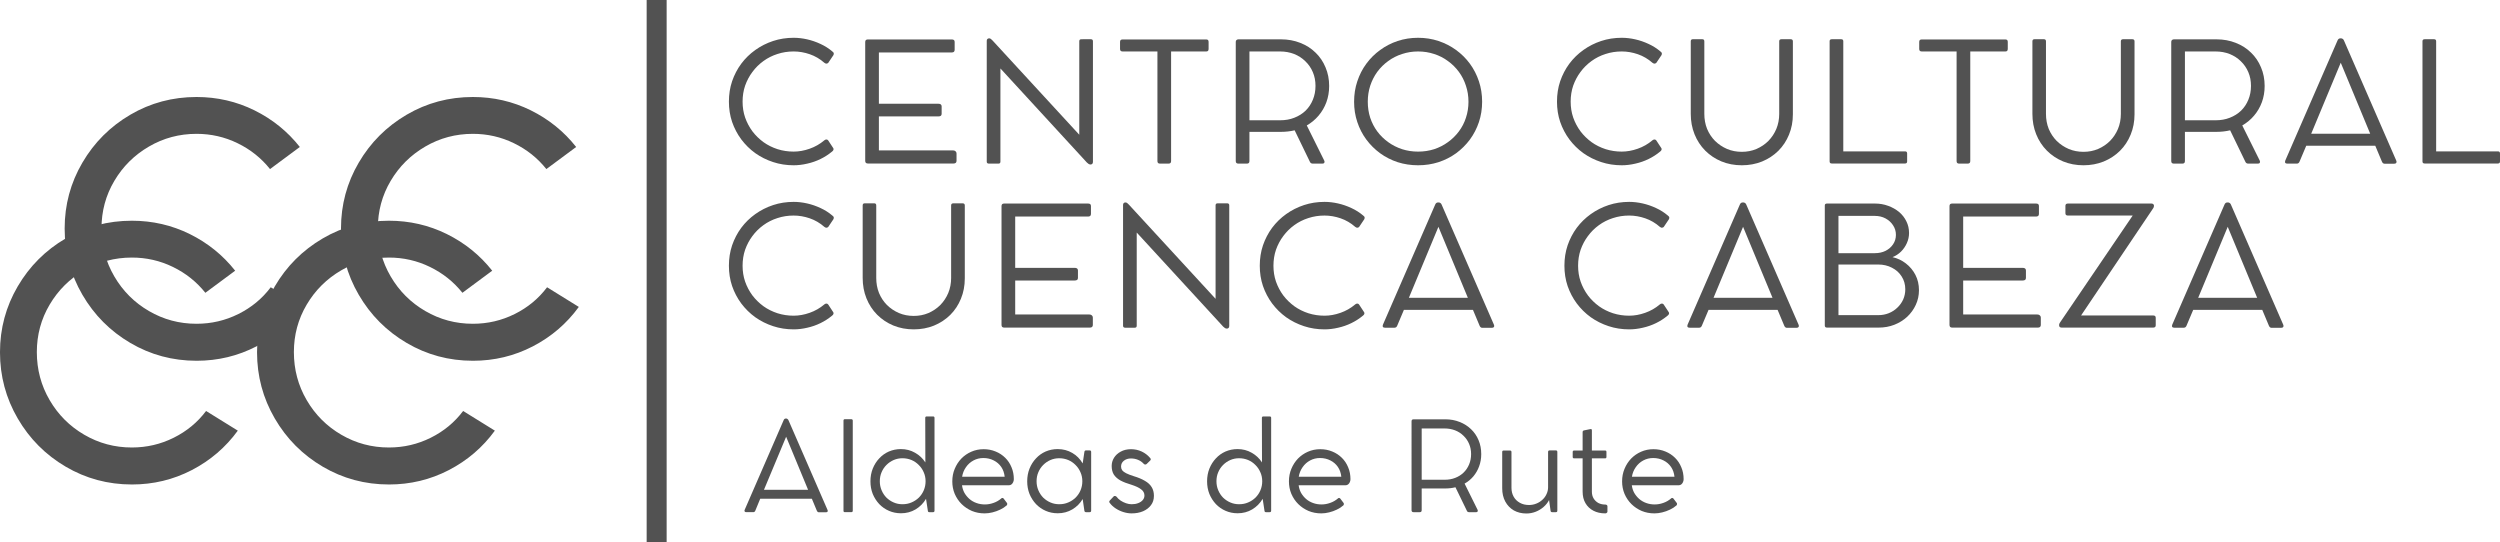 <?xml version="1.0" encoding="UTF-8" standalone="no"?>
<svg
   width="472.293"
   zoomAndPan="magnify"
   viewBox="0 0 354.219 76.847"
   height="102.463"
   preserveAspectRatio="xMidYMid"
   version="1.0"
   id="svg142"
   sodipodi:docname="Logo-CCCC-simple-con-texto.svg"
   inkscape:export-filename="Logo-CCCC-simple-con-texto.svg"
   inkscape:export-xdpi="96"
   inkscape:export-ydpi="96"
   inkscape:version="1.3.2 (091e20e, 2023-11-25, custom)"
   xmlns:inkscape="http://www.inkscape.org/namespaces/inkscape"
   xmlns:sodipodi="http://sodipodi.sourceforge.net/DTD/sodipodi-0.dtd"
   xmlns="http://www.w3.org/2000/svg"
   xmlns:svg="http://www.w3.org/2000/svg">
  <sodipodi:namedview
     id="namedview142"
     pagecolor="#ffffff"
     bordercolor="#000000"
     borderopacity="0.25"
     inkscape:showpageshadow="2"
     inkscape:pageopacity="0.0"
     inkscape:pagecheckerboard="0"
     inkscape:deskcolor="#d1d1d1"
     inkscape:zoom="1.6663399"
     inkscape:cx="239.14689"
     inkscape:cy="51.010002"
     inkscape:window-width="1560"
     inkscape:window-height="952"
     inkscape:window-x="-8"
     inkscape:window-y="-8"
     inkscape:window-maximized="1"
     inkscape:current-layer="svg142" />
  <defs
     id="defs1" />
  <rect
     x="-43.684"
     width="450"
     fill="#ffffff"
     y="-187.325"
     height="450"
     fill-opacity="1"
     id="rect1"
     style="fill:none" />
  <rect
     x="-2.192"
     width="98.634"
     fill="#ffffff"
     y="-7.703"
     height="90.756"
     fill-opacity="1"
     id="rect2"
     style="fill:none;stroke-width:0.21" />
  <g
     fill="#545454"
     fill-opacity="1"
     id="g4"
     transform="translate(-6.184,-149.825)"
     style="fill:#525252;fill-opacity:1">
    <g
       transform="translate(12.912,200.342)"
       id="g3"
       style="fill:#525252;fill-opacity:1">
      <g
         id="g2"
         style="fill:#525252;fill-opacity:1">
        <path
           d="m 21.121,0.598 c -3.398,0 -6.523,-0.844 -9.379,-2.523 -2.859,-1.68 -5.125,-3.957 -6.797,-6.832 -1.672,-2.875 -2.512,-6 -2.512,-9.383 0,-3.359 0.84,-6.473 2.512,-9.328 1.672,-2.859 3.938,-5.121 6.797,-6.797 2.855,-1.672 5.98,-2.508 9.379,-2.508 2.914,0 5.648,0.629 8.199,1.887 2.551,1.262 4.695,2.992 6.434,5.195 L 31.531,-26.562 c -1.242,-1.555 -2.773,-2.777 -4.598,-3.664 -1.82,-0.887 -3.758,-1.328 -5.812,-1.328 -2.438,0 -4.684,0.598 -6.746,1.801 -2.062,1.199 -3.699,2.824 -4.906,4.867 -1.211,2.047 -1.816,4.289 -1.816,6.723 0,2.469 0.605,4.738 1.816,6.809 1.207,2.07 2.844,3.707 4.906,4.906 2.062,1.203 4.309,1.805 6.746,1.805 2.102,0 4.078,-0.461 5.926,-1.383 1.848,-0.918 3.375,-2.18 4.586,-3.789 l 4.496,2.785 c -1.723,2.367 -3.898,4.23 -6.523,5.59 -2.625,1.359 -5.453,2.039 -8.484,2.039 z m 0,0"
           id="path2"
           style="fill:#525252;fill-opacity:1" />
      </g>
    </g>
  </g>
  <g
     fill="#545454"
     fill-opacity="1"
     id="g7"
     transform="translate(-6.184,-149.825)"
     style="fill:#525252;fill-opacity:1">
    <g
       transform="translate(52.066,200.342)"
       id="g6"
       style="fill:#525252;fill-opacity:1">
      <g
         id="g5"
         style="fill:#525252;fill-opacity:1">
        <path
           d="m 21.121,0.598 c -3.398,0 -6.523,-0.844 -9.379,-2.523 -2.859,-1.68 -5.125,-3.957 -6.797,-6.832 -1.672,-2.875 -2.512,-6 -2.512,-9.383 0,-3.359 0.84,-6.473 2.512,-9.328 1.672,-2.859 3.938,-5.121 6.797,-6.797 2.855,-1.672 5.98,-2.508 9.379,-2.508 2.914,0 5.648,0.629 8.199,1.887 2.551,1.262 4.695,2.992 6.434,5.195 L 31.531,-26.562 c -1.242,-1.555 -2.773,-2.777 -4.598,-3.664 -1.82,-0.887 -3.758,-1.328 -5.812,-1.328 -2.438,0 -4.684,0.598 -6.746,1.801 -2.062,1.199 -3.699,2.824 -4.906,4.867 -1.211,2.047 -1.816,4.289 -1.816,6.723 0,2.469 0.605,4.738 1.816,6.809 1.207,2.07 2.844,3.707 4.906,4.906 2.062,1.203 4.309,1.805 6.746,1.805 2.102,0 4.078,-0.461 5.926,-1.383 1.848,-0.918 3.375,-2.18 4.586,-3.789 l 4.496,2.785 c -1.723,2.367 -3.898,4.23 -6.523,5.59 -2.625,1.359 -5.453,2.039 -8.484,2.039 z m 0,0"
           id="path4"
           style="fill:#525252;fill-opacity:1" />
      </g>
    </g>
  </g>
  <g
     fill="#545454"
     fill-opacity="1"
     id="g10"
     transform="translate(-6.184,-149.825)"
     style="fill:#525252;fill-opacity:1">
    <g
       transform="translate(3.75,217.872)"
       id="g9"
       style="fill:#525252;fill-opacity:1">
      <g
         id="g8"
         style="fill:#525252;fill-opacity:1">
        <path
           d="m 21.121,0.598 c -3.398,0 -6.523,-0.844 -9.379,-2.523 -2.859,-1.68 -5.125,-3.957 -6.797,-6.832 -1.672,-2.875 -2.512,-6 -2.512,-9.383 0,-3.359 0.84,-6.473 2.512,-9.328 1.672,-2.859 3.938,-5.121 6.797,-6.797 2.855,-1.672 5.98,-2.508 9.379,-2.508 2.914,0 5.648,0.629 8.199,1.887 2.551,1.262 4.695,2.992 6.434,5.195 L 31.531,-26.562 c -1.242,-1.555 -2.773,-2.777 -4.598,-3.664 -1.82,-0.887 -3.758,-1.328 -5.812,-1.328 -2.438,0 -4.684,0.598 -6.746,1.801 -2.062,1.199 -3.699,2.824 -4.906,4.867 -1.211,2.047 -1.816,4.289 -1.816,6.723 0,2.469 0.605,4.738 1.816,6.809 1.207,2.07 2.844,3.707 4.906,4.906 2.062,1.203 4.309,1.805 6.746,1.805 2.102,0 4.078,-0.461 5.926,-1.383 1.848,-0.918 3.375,-2.18 4.586,-3.789 l 4.496,2.785 c -1.723,2.367 -3.898,4.23 -6.523,5.59 -2.625,1.359 -5.453,2.039 -8.484,2.039 z m 0,0"
           id="path7"
           style="fill:#525252;fill-opacity:1" />
      </g>
    </g>
  </g>
  <g
     fill="#545454"
     fill-opacity="1"
     id="g13"
     transform="translate(-6.184,-149.825)"
     style="fill:#525252;fill-opacity:1">
    <g
       transform="translate(40.171,217.872)"
       id="g12"
       style="fill:#525252;fill-opacity:1">
      <g
         id="g11"
         style="fill:#525252;fill-opacity:1">
        <path
           d="m 21.121,0.598 c -3.398,0 -6.523,-0.844 -9.379,-2.523 -2.859,-1.68 -5.125,-3.957 -6.797,-6.832 -1.672,-2.875 -2.512,-6 -2.512,-9.383 0,-3.359 0.84,-6.473 2.512,-9.328 1.672,-2.859 3.938,-5.121 6.797,-6.797 2.855,-1.672 5.98,-2.508 9.379,-2.508 2.914,0 5.648,0.629 8.199,1.887 2.551,1.262 4.695,2.992 6.434,5.195 L 31.531,-26.562 c -1.242,-1.555 -2.773,-2.777 -4.598,-3.664 -1.82,-0.887 -3.758,-1.328 -5.812,-1.328 -2.438,0 -4.684,0.598 -6.746,1.801 -2.062,1.199 -3.699,2.824 -4.906,4.867 -1.211,2.047 -1.816,4.289 -1.816,6.723 0,2.469 0.605,4.738 1.816,6.809 1.207,2.07 2.844,3.707 4.906,4.906 2.062,1.203 4.309,1.805 6.746,1.805 2.102,0 4.078,-0.461 5.926,-1.383 1.848,-0.918 3.375,-2.18 4.586,-3.789 l 4.496,2.785 c -1.723,2.367 -3.898,4.23 -6.523,5.59 -2.625,1.359 -5.453,2.039 -8.484,2.039 z m 0,0"
           id="path10"
           style="fill:#525252;fill-opacity:1" />
      </g>
    </g>
  </g>
  <g
     fill="#545454"
     fill-opacity="1"
     id="g16"
     transform="translate(-6.184,-149.825)"
     style="fill:#525252;fill-opacity:1">
    <g
       transform="translate(108.226,172.992)"
       id="g15"
       style="fill:#525252;fill-opacity:1">
      <g
         id="g14"
         style="fill:#525252;fill-opacity:1">
        <path
           d="m 14.75,-3.281 c 0.094,-0.082 0.191,-0.125 0.297,-0.125 0.102,0 0.188,0.043 0.25,0.125 l 0.719,1.094 c 0.051,0.062 0.062,0.148 0.031,0.25 -0.031,0.094 -0.102,0.18 -0.203,0.25 -0.492,0.406 -1.031,0.758 -1.625,1.047 C 13.625,-0.348 13,-0.129 12.344,0.016 11.688,0.172 11.039,0.25 10.406,0.25 9.383,0.25 8.414,0.098 7.5,-0.203 6.582,-0.504 5.738,-0.926 4.969,-1.469 4.207,-2.02 3.547,-2.672 2.984,-3.422 2.43,-4.172 2,-4.992 1.688,-5.891 c -0.305,-0.906 -0.453,-1.863 -0.453,-2.875 0,-1.02 0.148,-1.984 0.453,-2.891 0.312,-0.906 0.742,-1.734 1.297,-2.484 0.562,-0.75 1.223,-1.395 1.984,-1.938 0.77,-0.551 1.613,-0.977 2.531,-1.281 0.914,-0.301 1.883,-0.453 2.906,-0.453 0.625,0 1.258,0.074 1.906,0.219 0.656,0.148 1.289,0.367 1.906,0.656 0.613,0.281 1.172,0.637 1.672,1.062 0.133,0.094 0.203,0.188 0.203,0.281 0,0.094 -0.016,0.172 -0.047,0.234 l -0.734,1.094 c -0.043,0.055 -0.117,0.09 -0.219,0.109 -0.094,0.023 -0.203,-0.016 -0.328,-0.109 -0.625,-0.551 -1.32,-0.957 -2.078,-1.219 -0.75,-0.258 -1.512,-0.391 -2.281,-0.391 -0.805,0 -1.57,0.121 -2.297,0.359 -0.719,0.23 -1.383,0.562 -1.984,1 -0.605,0.438 -1.125,0.953 -1.562,1.547 -0.438,0.586 -0.781,1.23 -1.031,1.938 -0.242,0.711 -0.359,1.465 -0.359,2.266 0,0.793 0.117,1.543 0.359,2.25 0.25,0.711 0.594,1.359 1.031,1.953 0.445,0.586 0.969,1.094 1.562,1.531 0.602,0.43 1.27,0.762 2,1 0.727,0.23 1.488,0.344 2.281,0.344 0.738,0 1.492,-0.133 2.266,-0.406 0.77,-0.27 1.461,-0.664 2.078,-1.188 z m 0,0"
           id="path13"
           style="fill:#525252;fill-opacity:1" />
      </g>
    </g>
  </g>
  <g
     fill="#545454"
     fill-opacity="1"
     id="g19"
     transform="translate(-6.184,-149.825)"
     style="fill:#525252;fill-opacity:1">
    <g
       transform="translate(126.29,172.992)"
       id="g18"
       style="fill:#525252;fill-opacity:1">
      <g
         id="g17"
         style="fill:#525252;fill-opacity:1">
        <path
           d="m 14.922,-1.859 c 0.156,0 0.273,0.043 0.359,0.125 0.094,0.074 0.141,0.18 0.141,0.312 v 1.062 c 0,0.105 -0.039,0.195 -0.109,0.266 C 15.238,-0.031 15.141,0 15.016,0 H 2.859 c -0.25,0 -0.375,-0.125 -0.375,-0.375 v -16.844 c 0,-0.238 0.125,-0.359 0.375,-0.359 H 14.75 c 0.27,0 0.406,0.117 0.406,0.344 v 1.125 c 0,0.25 -0.137,0.375 -0.406,0.375 H 4.422 v 7.266 h 8.422 c 0.312,0 0.469,0.125 0.469,0.375 v 1.062 c 0,0.242 -0.156,0.359 -0.469,0.359 H 4.422 v 4.812 z m 0,0"
           id="path16"
           style="fill:#525252;fill-opacity:1" />
      </g>
    </g>
  </g>
  <g
     fill="#545454"
     fill-opacity="1"
     id="g22"
     transform="translate(-6.184,-149.825)"
     style="fill:#525252;fill-opacity:1">
    <g
       transform="translate(143.509,172.992)"
       id="g21"
       style="fill:#525252;fill-opacity:1">
      <g
         id="g20"
         style="fill:#525252;fill-opacity:1">
        <path
           d="m 17.234,-17.609 c 0.195,0 0.297,0.094 0.297,0.281 v 17.094 c 0,0.125 -0.031,0.219 -0.094,0.281 -0.062,0.062 -0.141,0.094 -0.234,0.094 H 17.188 c -0.094,0 -0.184,-0.027 -0.266,-0.078 -0.074,-0.055 -0.156,-0.117 -0.25,-0.203 l -12.25,-13.328 v 13.203 c 0,0.188 -0.094,0.281 -0.281,0.281 h -1.344 c -0.211,0 -0.312,-0.094 -0.312,-0.281 V -17.375 c 0,-0.102 0.023,-0.188 0.078,-0.25 0.062,-0.07 0.145,-0.109 0.25,-0.109 h 0.016 c 0.094,0 0.176,0.031 0.25,0.094 0.07,0.055 0.148,0.125 0.234,0.219 l 12.281,13.344 v -13.25 c 0,-0.188 0.098,-0.281 0.297,-0.281 z m 0,0"
           id="path19"
           style="fill:#525252;fill-opacity:1" />
      </g>
    </g>
  </g>
  <g
     fill="#545454"
     fill-opacity="1"
     id="g25"
     transform="translate(-6.184,-149.825)"
     style="fill:#525252;fill-opacity:1">
    <g
       transform="translate(164.13,172.992)"
       id="g24"
       style="fill:#525252;fill-opacity:1">
      <g
         id="g23"
         style="fill:#525252;fill-opacity:1">
        <path
           d="m 0.75,-16.234 v -1 c 0,-0.227 0.117,-0.344 0.359,-0.344 H 12.969 c 0.219,0 0.328,0.117 0.328,0.344 v 1 c 0,0.242 -0.109,0.359 -0.328,0.359 H 7.984 v 15.531 c 0,0.242 -0.121,0.359 -0.359,0.359 H 6.406 c -0.242,0 -0.359,-0.117 -0.359,-0.359 V -15.875 h -4.938 C 0.867,-15.875 0.75,-15.992 0.75,-16.234 Z m 0,0"
           id="path22"
           style="fill:#525252;fill-opacity:1" />
      </g>
    </g>
  </g>
  <g
     fill="#545454"
     fill-opacity="1"
     id="g28"
     transform="translate(-6.184,-149.825)"
     style="fill:#525252;fill-opacity:1">
    <g
       transform="translate(178.792,172.992)"
       id="g27"
       style="fill:#525252;fill-opacity:1">
      <g
         id="g26"
         style="fill:#525252;fill-opacity:1">
        <path
           d="m 12.547,-5.391 2.469,4.969 c 0.062,0.117 0.066,0.219 0.016,0.312 -0.043,0.086 -0.133,0.125 -0.266,0.125 H 13.375 c -0.086,0 -0.168,-0.023 -0.25,-0.078 C 13.051,-0.125 13,-0.195 12.969,-0.281 l -2.141,-4.422 c -0.625,0.148 -1.273,0.219 -1.938,0.219 h -4.469 v 4.141 c 0,0.242 -0.121,0.359 -0.359,0.359 H 2.859 c -0.25,0 -0.375,-0.117 -0.375,-0.359 v -16.891 c 0,-0.102 0.031,-0.188 0.094,-0.25 0.07,-0.07 0.164,-0.109 0.281,-0.109 h 0.312 c 0.188,0 0.375,0 0.562,0 0.195,0 0.328,0 0.391,0 h 4.766 c 0.988,0 1.898,0.168 2.734,0.5 0.832,0.324 1.551,0.781 2.156,1.375 0.613,0.586 1.086,1.281 1.422,2.094 0.344,0.805 0.516,1.684 0.516,2.641 0,0.824 -0.133,1.59 -0.391,2.297 -0.262,0.711 -0.633,1.344 -1.109,1.906 -0.469,0.555 -1.027,1.016 -1.672,1.391 z M 8.766,-6.125 c 0.738,0 1.41,-0.117 2.016,-0.359 0.613,-0.238 1.145,-0.57 1.594,-1 0.445,-0.438 0.789,-0.953 1.031,-1.547 0.25,-0.602 0.375,-1.258 0.375,-1.969 0,-0.707 -0.125,-1.352 -0.375,-1.938 -0.25,-0.594 -0.605,-1.109 -1.062,-1.547 -0.449,-0.445 -0.98,-0.789 -1.594,-1.031 C 10.145,-15.754 9.484,-15.875 8.766,-15.875 h -4.344 v 9.75 z m 0,0"
           id="path25"
           style="fill:#525252;fill-opacity:1" />
      </g>
    </g>
  </g>
  <g
     fill="#545454"
     fill-opacity="1"
     id="g31"
     transform="translate(-6.184,-149.825)"
     style="fill:#525252;fill-opacity:1">
    <g
       transform="translate(196.809,172.992)"
       id="g30"
       style="fill:#525252;fill-opacity:1">
      <g
         id="g29"
         style="fill:#525252;fill-opacity:1">
        <path
           d="m 1.234,-8.75 c 0,-1.02 0.148,-1.984 0.453,-2.891 0.301,-0.914 0.727,-1.75 1.281,-2.5 0.551,-0.75 1.203,-1.395 1.953,-1.938 0.75,-0.551 1.578,-0.977 2.484,-1.281 0.914,-0.301 1.879,-0.453 2.891,-0.453 1.02,0 1.984,0.152 2.891,0.453 0.914,0.305 1.75,0.73 2.5,1.281 0.75,0.543 1.398,1.188 1.953,1.938 0.551,0.75 0.977,1.586 1.281,2.5 0.301,0.906 0.453,1.871 0.453,2.891 0,1.012 -0.152,1.969 -0.453,2.875 -0.305,0.906 -0.73,1.734 -1.281,2.484 -0.555,0.742 -1.203,1.387 -1.953,1.938 -0.75,0.543 -1.586,0.965 -2.5,1.266 C 12.281,0.102 11.316,0.25 10.297,0.25 9.285,0.25 8.32,0.102 7.406,-0.188 6.5,-0.488 5.672,-0.91 4.922,-1.453 4.172,-2.004 3.52,-2.648 2.969,-3.391 2.414,-4.141 1.988,-4.969 1.688,-5.875 1.383,-6.781 1.234,-7.738 1.234,-8.75 Z m 1.938,0 c 0,0.793 0.113,1.547 0.344,2.266 0.238,0.711 0.57,1.355 1,1.938 0.438,0.586 0.953,1.09 1.547,1.516 0.594,0.43 1.25,0.762 1.969,1 0.719,0.23 1.473,0.344 2.266,0.344 0.801,0 1.562,-0.113 2.281,-0.344 0.719,-0.238 1.367,-0.57 1.953,-1 0.594,-0.426 1.109,-0.93 1.547,-1.516 0.438,-0.582 0.77,-1.227 1,-1.938 0.238,-0.719 0.359,-1.473 0.359,-2.266 0,-0.801 -0.121,-1.555 -0.359,-2.266 -0.23,-0.719 -0.562,-1.375 -1,-1.969 -0.438,-0.594 -0.953,-1.102 -1.547,-1.531 -0.586,-0.438 -1.234,-0.77 -1.953,-1 -0.719,-0.238 -1.48,-0.359 -2.281,-0.359 -0.793,0 -1.547,0.121 -2.266,0.359 -0.719,0.23 -1.375,0.562 -1.969,1 -0.594,0.43 -1.109,0.938 -1.547,1.531 -0.43,0.594 -0.762,1.25 -1,1.969 -0.23,0.711 -0.344,1.465 -0.344,2.266 z m 0,0"
           id="path28"
           style="fill:#525252;fill-opacity:1" />
      </g>
    </g>
  </g>
  <g
     fill="#545454"
     fill-opacity="1"
     id="g37"
     transform="translate(-6.184,-149.825)"
     style="fill:#525252;fill-opacity:1">
    <g
       transform="translate(225.555,172.992)"
       id="g36"
       style="fill:#525252;fill-opacity:1">
      <g
         id="g35"
         style="fill:#525252;fill-opacity:1">
        <path
           d="m 14.75,-3.281 c 0.094,-0.082 0.191,-0.125 0.297,-0.125 0.102,0 0.188,0.043 0.25,0.125 l 0.719,1.094 c 0.051,0.062 0.062,0.148 0.031,0.25 -0.031,0.094 -0.102,0.18 -0.203,0.25 -0.492,0.406 -1.031,0.758 -1.625,1.047 C 13.625,-0.348 13,-0.129 12.344,0.016 11.688,0.172 11.039,0.25 10.406,0.25 9.383,0.25 8.414,0.098 7.5,-0.203 6.582,-0.504 5.738,-0.926 4.969,-1.469 4.207,-2.02 3.547,-2.672 2.984,-3.422 2.43,-4.172 2,-4.992 1.688,-5.891 c -0.305,-0.906 -0.453,-1.863 -0.453,-2.875 0,-1.02 0.148,-1.984 0.453,-2.891 0.312,-0.906 0.742,-1.734 1.297,-2.484 0.562,-0.75 1.223,-1.395 1.984,-1.938 0.77,-0.551 1.613,-0.977 2.531,-1.281 0.914,-0.301 1.883,-0.453 2.906,-0.453 0.625,0 1.258,0.074 1.906,0.219 0.656,0.148 1.289,0.367 1.906,0.656 0.613,0.281 1.172,0.637 1.672,1.062 0.133,0.094 0.203,0.188 0.203,0.281 0,0.094 -0.016,0.172 -0.047,0.234 l -0.734,1.094 c -0.043,0.055 -0.117,0.09 -0.219,0.109 -0.094,0.023 -0.203,-0.016 -0.328,-0.109 -0.625,-0.551 -1.32,-0.957 -2.078,-1.219 -0.75,-0.258 -1.512,-0.391 -2.281,-0.391 -0.805,0 -1.57,0.121 -2.297,0.359 -0.719,0.23 -1.383,0.562 -1.984,1 -0.605,0.438 -1.125,0.953 -1.562,1.547 -0.438,0.586 -0.781,1.23 -1.031,1.938 -0.242,0.711 -0.359,1.465 -0.359,2.266 0,0.793 0.117,1.543 0.359,2.25 0.25,0.711 0.594,1.359 1.031,1.953 0.445,0.586 0.969,1.094 1.562,1.531 0.602,0.43 1.27,0.762 2,1 0.727,0.23 1.488,0.344 2.281,0.344 0.738,0 1.492,-0.133 2.266,-0.406 0.77,-0.27 1.461,-0.664 2.078,-1.188 z m 0,0"
           id="path34"
           style="fill:#525252;fill-opacity:1" />
      </g>
    </g>
  </g>
  <g
     fill="#545454"
     fill-opacity="1"
     id="g40"
     transform="translate(-6.184,-149.825)"
     style="fill:#525252;fill-opacity:1">
    <g
       transform="translate(243.619,172.992)"
       id="g39"
       style="fill:#525252;fill-opacity:1">
      <g
         id="g38"
         style="fill:#525252;fill-opacity:1">
        <path
           d="m 4.047,-17.312 v 10.281 c 0,0.762 0.129,1.469 0.391,2.125 0.27,0.648 0.645,1.215 1.125,1.703 0.488,0.48 1.055,0.859 1.703,1.141 0.645,0.273 1.344,0.406 2.094,0.406 0.738,0 1.43,-0.133 2.078,-0.406 0.645,-0.281 1.207,-0.66 1.688,-1.141 0.477,-0.488 0.852,-1.055 1.125,-1.703 0.27,-0.656 0.406,-1.363 0.406,-2.125 V -17.312 c 0,-0.195 0.102,-0.297 0.312,-0.297 h 1.312 c 0.207,0 0.312,0.102 0.312,0.297 v 10.344 c 0,1.031 -0.184,1.992 -0.547,2.875 -0.355,0.875 -0.859,1.641 -1.516,2.297 -0.656,0.648 -1.43,1.152 -2.312,1.516 C 11.344,0.07 10.391,0.25 9.359,0.25 8.316,0.25 7.352,0.066 6.469,-0.297 5.594,-0.66 4.828,-1.172 4.172,-1.828 3.516,-2.492 3.008,-3.27 2.656,-4.156 2.301,-5.039 2.125,-6.004 2.125,-7.047 V -17.312 c 0,-0.195 0.094,-0.297 0.281,-0.297 h 1.359 c 0.188,0 0.281,0.102 0.281,0.297 z m 0,0"
           id="path37"
           style="fill:#525252;fill-opacity:1" />
      </g>
    </g>
  </g>
  <g
     fill="#545454"
     fill-opacity="1"
     id="g43"
     transform="translate(-6.184,-149.825)"
     style="fill:#525252;fill-opacity:1">
    <g
       transform="translate(262.933,172.992)"
       id="g42"
       style="fill:#525252;fill-opacity:1">
      <g
         id="g41"
         style="fill:#525252;fill-opacity:1">
        <path
           d="m 13.188,-1.719 c 0.188,0 0.281,0.102 0.281,0.297 v 1.125 C 13.469,-0.098 13.367,0 13.172,0 h -10.375 c -0.211,0 -0.312,-0.098 -0.312,-0.297 v -17.031 c 0,-0.188 0.102,-0.281 0.312,-0.281 H 4.125 c 0.195,0 0.297,0.094 0.297,0.281 V -1.719 Z m 0,0"
           id="path40"
           style="fill:#525252;fill-opacity:1" />
      </g>
    </g>
  </g>
  <g
     fill="#545454"
     fill-opacity="1"
     id="g46"
     transform="translate(-6.184,-149.825)"
     style="fill:#525252;fill-opacity:1">
    <g
       transform="translate(277.363,172.992)"
       id="g45"
       style="fill:#525252;fill-opacity:1">
      <g
         id="g44"
         style="fill:#525252;fill-opacity:1">
        <path
           d="m 0.75,-16.234 v -1 c 0,-0.227 0.117,-0.344 0.359,-0.344 H 12.969 c 0.219,0 0.328,0.117 0.328,0.344 v 1 c 0,0.242 -0.109,0.359 -0.328,0.359 H 7.984 v 15.531 c 0,0.242 -0.121,0.359 -0.359,0.359 H 6.406 c -0.242,0 -0.359,-0.117 -0.359,-0.359 V -15.875 h -4.938 C 0.867,-15.875 0.75,-15.992 0.75,-16.234 Z m 0,0"
           id="path43"
           style="fill:#525252;fill-opacity:1" />
      </g>
    </g>
  </g>
  <g
     fill="#545454"
     fill-opacity="1"
     id="g49"
     transform="translate(-6.184,-149.825)"
     style="fill:#525252;fill-opacity:1">
    <g
       transform="translate(292.026,172.992)"
       id="g48"
       style="fill:#525252;fill-opacity:1">
      <g
         id="g47"
         style="fill:#525252;fill-opacity:1">
        <path
           d="m 4.047,-17.312 v 10.281 c 0,0.762 0.129,1.469 0.391,2.125 0.27,0.648 0.645,1.215 1.125,1.703 0.488,0.48 1.055,0.859 1.703,1.141 0.645,0.273 1.344,0.406 2.094,0.406 0.738,0 1.43,-0.133 2.078,-0.406 0.645,-0.281 1.207,-0.66 1.688,-1.141 0.477,-0.488 0.852,-1.055 1.125,-1.703 0.27,-0.656 0.406,-1.363 0.406,-2.125 V -17.312 c 0,-0.195 0.102,-0.297 0.312,-0.297 h 1.312 c 0.207,0 0.312,0.102 0.312,0.297 v 10.344 c 0,1.031 -0.184,1.992 -0.547,2.875 -0.355,0.875 -0.859,1.641 -1.516,2.297 -0.656,0.648 -1.43,1.152 -2.312,1.516 C 11.344,0.07 10.391,0.25 9.359,0.25 8.316,0.25 7.352,0.066 6.469,-0.297 5.594,-0.66 4.828,-1.172 4.172,-1.828 3.516,-2.492 3.008,-3.27 2.656,-4.156 2.301,-5.039 2.125,-6.004 2.125,-7.047 V -17.312 c 0,-0.195 0.094,-0.297 0.281,-0.297 h 1.359 c 0.188,0 0.281,0.102 0.281,0.297 z m 0,0"
           id="path46"
           style="fill:#525252;fill-opacity:1" />
      </g>
    </g>
  </g>
  <g
     fill="#545454"
     fill-opacity="1"
     id="g52"
     transform="translate(-6.184,-149.825)"
     style="fill:#525252;fill-opacity:1">
    <g
       transform="translate(311.339,172.992)"
       id="g51"
       style="fill:#525252;fill-opacity:1">
      <g
         id="g50"
         style="fill:#525252;fill-opacity:1">
        <path
           d="m 12.547,-5.391 2.469,4.969 c 0.062,0.117 0.066,0.219 0.016,0.312 -0.043,0.086 -0.133,0.125 -0.266,0.125 H 13.375 c -0.086,0 -0.168,-0.023 -0.25,-0.078 C 13.051,-0.125 13,-0.195 12.969,-0.281 l -2.141,-4.422 c -0.625,0.148 -1.273,0.219 -1.938,0.219 h -4.469 v 4.141 c 0,0.242 -0.121,0.359 -0.359,0.359 H 2.859 c -0.25,0 -0.375,-0.117 -0.375,-0.359 v -16.891 c 0,-0.102 0.031,-0.188 0.094,-0.25 0.07,-0.07 0.164,-0.109 0.281,-0.109 h 0.312 c 0.188,0 0.375,0 0.562,0 0.195,0 0.328,0 0.391,0 h 4.766 c 0.988,0 1.898,0.168 2.734,0.5 0.832,0.324 1.551,0.781 2.156,1.375 0.613,0.586 1.086,1.281 1.422,2.094 0.344,0.805 0.516,1.684 0.516,2.641 0,0.824 -0.133,1.59 -0.391,2.297 -0.262,0.711 -0.633,1.344 -1.109,1.906 -0.469,0.555 -1.027,1.016 -1.672,1.391 z M 8.766,-6.125 c 0.738,0 1.41,-0.117 2.016,-0.359 0.613,-0.238 1.145,-0.57 1.594,-1 0.445,-0.438 0.789,-0.953 1.031,-1.547 0.25,-0.602 0.375,-1.258 0.375,-1.969 0,-0.707 -0.125,-1.352 -0.375,-1.938 -0.25,-0.594 -0.605,-1.109 -1.062,-1.547 -0.449,-0.445 -0.98,-0.789 -1.594,-1.031 C 10.145,-15.754 9.484,-15.875 8.766,-15.875 h -4.344 v 9.75 z m 0,0"
           id="path49"
           style="fill:#525252;fill-opacity:1" />
      </g>
    </g>
  </g>
  <g
     fill="#545454"
     fill-opacity="1"
     id="g55"
     transform="translate(-6.184,-149.825)"
     style="fill:#525252;fill-opacity:1">
    <g
       transform="translate(329.356,172.992)"
       id="g54"
       style="fill:#525252;fill-opacity:1">
      <g
         id="g53"
         style="fill:#525252;fill-opacity:1">
        <path
           d="m 16.344,-0.422 c 0.062,0.125 0.062,0.234 0,0.328 -0.055,0.086 -0.152,0.125 -0.297,0.125 H 14.688 C 14.602,0.031 14.523,0 14.453,-0.062 14.391,-0.125 14.344,-0.195 14.312,-0.281 L 13.375,-2.516 H 3.594 l -0.938,2.219 C 2.625,-0.203 2.57,-0.125 2.5,-0.062 2.426,-0.008 2.348,0.016 2.266,0.016 h -1.344 c -0.148,0 -0.246,-0.035 -0.297,-0.109 -0.055,-0.082 -0.055,-0.191 0,-0.328 L 8.016,-17.406 C 8.098,-17.625 8.238,-17.734 8.438,-17.734 h 0.094 c 0.082,0 0.164,0.031 0.25,0.094 0.082,0.062 0.141,0.148 0.172,0.25 z M 4.297,-4.219 h 8.359 l -4.172,-10.062 z m 0,0"
           id="path52"
           style="fill:#525252;fill-opacity:1" />
      </g>
    </g>
  </g>
  <g
     fill="#545454"
     fill-opacity="1"
     id="g58"
     transform="translate(-6.184,-149.825)"
     style="fill:#525252;fill-opacity:1">
    <g
       transform="translate(346.934,172.992)"
       id="g57"
       style="fill:#525252;fill-opacity:1">
      <g
         id="g56"
         style="fill:#525252;fill-opacity:1">
        <path
           d="m 13.188,-1.719 c 0.188,0 0.281,0.102 0.281,0.297 v 1.125 C 13.469,-0.098 13.367,0 13.172,0 h -10.375 c -0.211,0 -0.312,-0.098 -0.312,-0.297 v -17.031 c 0,-0.188 0.102,-0.281 0.312,-0.281 H 4.125 c 0.195,0 0.297,0.094 0.297,0.281 V -1.719 Z m 0,0"
           id="path55"
           style="fill:#525252;fill-opacity:1" />
      </g>
    </g>
  </g>
  <g
     fill="#545454"
     fill-opacity="1"
     id="g61"
     transform="translate(-6.184,-149.825)"
     style="fill:#525252;fill-opacity:1">
    <g
       transform="translate(108.226,196.242)"
       id="g60"
       style="fill:#525252;fill-opacity:1">
      <g
         id="g59"
         style="fill:#525252;fill-opacity:1">
        <path
           d="m 14.75,-3.281 c 0.094,-0.082 0.191,-0.125 0.297,-0.125 0.102,0 0.188,0.043 0.25,0.125 l 0.719,1.094 c 0.051,0.062 0.062,0.148 0.031,0.25 -0.031,0.094 -0.102,0.18 -0.203,0.25 -0.492,0.406 -1.031,0.758 -1.625,1.047 C 13.625,-0.348 13,-0.129 12.344,0.016 11.688,0.172 11.039,0.25 10.406,0.25 9.383,0.25 8.414,0.098 7.5,-0.203 6.582,-0.504 5.738,-0.926 4.969,-1.469 4.207,-2.02 3.547,-2.672 2.984,-3.422 2.43,-4.172 2,-4.992 1.688,-5.891 c -0.305,-0.906 -0.453,-1.863 -0.453,-2.875 0,-1.02 0.148,-1.984 0.453,-2.891 0.312,-0.906 0.742,-1.734 1.297,-2.484 0.562,-0.75 1.223,-1.395 1.984,-1.938 0.77,-0.551 1.613,-0.977 2.531,-1.281 0.914,-0.301 1.883,-0.453 2.906,-0.453 0.625,0 1.258,0.074 1.906,0.219 0.656,0.148 1.289,0.367 1.906,0.656 0.613,0.281 1.172,0.637 1.672,1.062 0.133,0.094 0.203,0.188 0.203,0.281 0,0.094 -0.016,0.172 -0.047,0.234 l -0.734,1.094 c -0.043,0.055 -0.117,0.09 -0.219,0.109 -0.094,0.023 -0.203,-0.016 -0.328,-0.109 -0.625,-0.551 -1.32,-0.957 -2.078,-1.219 -0.75,-0.258 -1.512,-0.391 -2.281,-0.391 -0.805,0 -1.57,0.121 -2.297,0.359 -0.719,0.23 -1.383,0.562 -1.984,1 -0.605,0.438 -1.125,0.953 -1.562,1.547 -0.438,0.586 -0.781,1.23 -1.031,1.938 -0.242,0.711 -0.359,1.465 -0.359,2.266 0,0.793 0.117,1.543 0.359,2.25 0.25,0.711 0.594,1.359 1.031,1.953 0.445,0.586 0.969,1.094 1.562,1.531 0.602,0.43 1.27,0.762 2,1 0.727,0.23 1.488,0.344 2.281,0.344 0.738,0 1.492,-0.133 2.266,-0.406 0.77,-0.27 1.461,-0.664 2.078,-1.188 z m 0,0"
           id="path58"
           style="fill:#525252;fill-opacity:1" />
      </g>
    </g>
  </g>
  <g
     fill="#545454"
     fill-opacity="1"
     id="g64"
     transform="translate(-6.184,-149.825)"
     style="fill:#525252;fill-opacity:1">
    <g
       transform="translate(126.29,196.242)"
       id="g63"
       style="fill:#525252;fill-opacity:1">
      <g
         id="g62"
         style="fill:#525252;fill-opacity:1">
        <path
           d="m 4.047,-17.312 v 10.281 c 0,0.762 0.129,1.469 0.391,2.125 0.27,0.648 0.645,1.215 1.125,1.703 0.488,0.48 1.055,0.859 1.703,1.141 0.645,0.273 1.344,0.406 2.094,0.406 0.738,0 1.43,-0.133 2.078,-0.406 0.645,-0.281 1.207,-0.66 1.688,-1.141 0.477,-0.488 0.852,-1.055 1.125,-1.703 0.27,-0.656 0.406,-1.363 0.406,-2.125 V -17.312 c 0,-0.195 0.102,-0.297 0.312,-0.297 h 1.312 c 0.207,0 0.312,0.102 0.312,0.297 v 10.344 c 0,1.031 -0.184,1.992 -0.547,2.875 -0.355,0.875 -0.859,1.641 -1.516,2.297 -0.656,0.648 -1.43,1.152 -2.312,1.516 C 11.344,0.07 10.391,0.25 9.359,0.25 8.316,0.25 7.352,0.066 6.469,-0.297 5.594,-0.66 4.828,-1.172 4.172,-1.828 3.516,-2.492 3.008,-3.27 2.656,-4.156 2.301,-5.039 2.125,-6.004 2.125,-7.047 V -17.312 c 0,-0.195 0.094,-0.297 0.281,-0.297 h 1.359 c 0.188,0 0.281,0.102 0.281,0.297 z m 0,0"
           id="path61"
           style="fill:#525252;fill-opacity:1" />
      </g>
    </g>
  </g>
  <g
     fill="#545454"
     fill-opacity="1"
     id="g67"
     transform="translate(-6.184,-149.825)"
     style="fill:#525252;fill-opacity:1">
    <g
       transform="translate(145.603,196.242)"
       id="g66"
       style="fill:#525252;fill-opacity:1">
      <g
         id="g65"
         style="fill:#525252;fill-opacity:1">
        <path
           d="m 14.922,-1.859 c 0.156,0 0.273,0.043 0.359,0.125 0.094,0.074 0.141,0.18 0.141,0.312 v 1.062 c 0,0.105 -0.039,0.195 -0.109,0.266 C 15.238,-0.031 15.141,0 15.016,0 H 2.859 c -0.25,0 -0.375,-0.125 -0.375,-0.375 v -16.844 c 0,-0.238 0.125,-0.359 0.375,-0.359 H 14.75 c 0.27,0 0.406,0.117 0.406,0.344 v 1.125 c 0,0.25 -0.137,0.375 -0.406,0.375 H 4.422 v 7.266 h 8.422 c 0.312,0 0.469,0.125 0.469,0.375 v 1.062 c 0,0.242 -0.156,0.359 -0.469,0.359 H 4.422 v 4.812 z m 0,0"
           id="path64"
           style="fill:#525252;fill-opacity:1" />
      </g>
    </g>
  </g>
  <g
     fill="#545454"
     fill-opacity="1"
     id="g70"
     transform="translate(-6.184,-149.825)"
     style="fill:#525252;fill-opacity:1">
    <g
       transform="translate(162.822,196.242)"
       id="g69"
       style="fill:#525252;fill-opacity:1">
      <g
         id="g68"
         style="fill:#525252;fill-opacity:1">
        <path
           d="m 17.234,-17.609 c 0.195,0 0.297,0.094 0.297,0.281 v 17.094 c 0,0.125 -0.031,0.219 -0.094,0.281 -0.062,0.062 -0.141,0.094 -0.234,0.094 H 17.188 c -0.094,0 -0.184,-0.027 -0.266,-0.078 -0.074,-0.055 -0.156,-0.117 -0.25,-0.203 l -12.25,-13.328 v 13.203 c 0,0.188 -0.094,0.281 -0.281,0.281 h -1.344 c -0.211,0 -0.312,-0.094 -0.312,-0.281 V -17.375 c 0,-0.102 0.023,-0.188 0.078,-0.25 0.062,-0.07 0.145,-0.109 0.25,-0.109 h 0.016 c 0.094,0 0.176,0.031 0.25,0.094 0.07,0.055 0.148,0.125 0.234,0.219 l 12.281,13.344 v -13.25 c 0,-0.188 0.098,-0.281 0.297,-0.281 z m 0,0"
           id="path67"
           style="fill:#525252;fill-opacity:1" />
      </g>
    </g>
  </g>
  <g
     fill="#545454"
     fill-opacity="1"
     id="g73"
     transform="translate(-6.184,-149.825)"
     style="fill:#525252;fill-opacity:1">
    <g
       transform="translate(183.443,196.242)"
       id="g72"
       style="fill:#525252;fill-opacity:1">
      <g
         id="g71"
         style="fill:#525252;fill-opacity:1">
        <path
           d="m 14.75,-3.281 c 0.094,-0.082 0.191,-0.125 0.297,-0.125 0.102,0 0.188,0.043 0.25,0.125 l 0.719,1.094 c 0.051,0.062 0.062,0.148 0.031,0.25 -0.031,0.094 -0.102,0.18 -0.203,0.25 -0.492,0.406 -1.031,0.758 -1.625,1.047 C 13.625,-0.348 13,-0.129 12.344,0.016 11.688,0.172 11.039,0.25 10.406,0.25 9.383,0.25 8.414,0.098 7.5,-0.203 6.582,-0.504 5.738,-0.926 4.969,-1.469 4.207,-2.02 3.547,-2.672 2.984,-3.422 2.43,-4.172 2,-4.992 1.688,-5.891 c -0.305,-0.906 -0.453,-1.863 -0.453,-2.875 0,-1.02 0.148,-1.984 0.453,-2.891 0.312,-0.906 0.742,-1.734 1.297,-2.484 0.562,-0.75 1.223,-1.395 1.984,-1.938 0.77,-0.551 1.613,-0.977 2.531,-1.281 0.914,-0.301 1.883,-0.453 2.906,-0.453 0.625,0 1.258,0.074 1.906,0.219 0.656,0.148 1.289,0.367 1.906,0.656 0.613,0.281 1.172,0.637 1.672,1.062 0.133,0.094 0.203,0.188 0.203,0.281 0,0.094 -0.016,0.172 -0.047,0.234 l -0.734,1.094 c -0.043,0.055 -0.117,0.09 -0.219,0.109 -0.094,0.023 -0.203,-0.016 -0.328,-0.109 -0.625,-0.551 -1.32,-0.957 -2.078,-1.219 -0.75,-0.258 -1.512,-0.391 -2.281,-0.391 -0.805,0 -1.57,0.121 -2.297,0.359 -0.719,0.23 -1.383,0.562 -1.984,1 -0.605,0.438 -1.125,0.953 -1.562,1.547 -0.438,0.586 -0.781,1.23 -1.031,1.938 -0.242,0.711 -0.359,1.465 -0.359,2.266 0,0.793 0.117,1.543 0.359,2.25 0.25,0.711 0.594,1.359 1.031,1.953 0.445,0.586 0.969,1.094 1.562,1.531 0.602,0.43 1.27,0.762 2,1 0.727,0.23 1.488,0.344 2.281,0.344 0.738,0 1.492,-0.133 2.266,-0.406 0.77,-0.27 1.461,-0.664 2.078,-1.188 z m 0,0"
           id="path70"
           style="fill:#525252;fill-opacity:1" />
      </g>
    </g>
  </g>
  <g
     fill="#545454"
     fill-opacity="1"
     id="g76"
     transform="translate(-6.184,-149.825)"
     style="fill:#525252;fill-opacity:1">
    <g
       transform="translate(201.507,196.242)"
       id="g75"
       style="fill:#525252;fill-opacity:1">
      <g
         id="g74"
         style="fill:#525252;fill-opacity:1">
        <path
           d="m 16.344,-0.422 c 0.062,0.125 0.062,0.234 0,0.328 -0.055,0.086 -0.152,0.125 -0.297,0.125 H 14.688 C 14.602,0.031 14.523,0 14.453,-0.062 14.391,-0.125 14.344,-0.195 14.312,-0.281 L 13.375,-2.516 H 3.594 l -0.938,2.219 C 2.625,-0.203 2.57,-0.125 2.5,-0.062 2.426,-0.008 2.348,0.016 2.266,0.016 h -1.344 c -0.148,0 -0.246,-0.035 -0.297,-0.109 -0.055,-0.082 -0.055,-0.191 0,-0.328 L 8.016,-17.406 C 8.098,-17.625 8.238,-17.734 8.438,-17.734 h 0.094 c 0.082,0 0.164,0.031 0.25,0.094 0.082,0.062 0.141,0.148 0.172,0.25 z M 4.297,-4.219 h 8.359 l -4.172,-10.062 z m 0,0"
           id="path73"
           style="fill:#525252;fill-opacity:1" />
      </g>
    </g>
  </g>
  <g
     fill="#545454"
     fill-opacity="1"
     id="g82"
     transform="translate(-6.184,-149.825)"
     style="fill:#525252;fill-opacity:1">
    <g
       transform="translate(226.608,196.242)"
       id="g81"
       style="fill:#525252;fill-opacity:1">
      <g
         id="g80"
         style="fill:#525252;fill-opacity:1">
        <path
           d="m 14.75,-3.281 c 0.094,-0.082 0.191,-0.125 0.297,-0.125 0.102,0 0.188,0.043 0.25,0.125 l 0.719,1.094 c 0.051,0.062 0.062,0.148 0.031,0.25 -0.031,0.094 -0.102,0.18 -0.203,0.25 -0.492,0.406 -1.031,0.758 -1.625,1.047 C 13.625,-0.348 13,-0.129 12.344,0.016 11.688,0.172 11.039,0.25 10.406,0.25 9.383,0.25 8.414,0.098 7.5,-0.203 6.582,-0.504 5.738,-0.926 4.969,-1.469 4.207,-2.02 3.547,-2.672 2.984,-3.422 2.43,-4.172 2,-4.992 1.688,-5.891 c -0.305,-0.906 -0.453,-1.863 -0.453,-2.875 0,-1.02 0.148,-1.984 0.453,-2.891 0.312,-0.906 0.742,-1.734 1.297,-2.484 0.562,-0.75 1.223,-1.395 1.984,-1.938 0.77,-0.551 1.613,-0.977 2.531,-1.281 0.914,-0.301 1.883,-0.453 2.906,-0.453 0.625,0 1.258,0.074 1.906,0.219 0.656,0.148 1.289,0.367 1.906,0.656 0.613,0.281 1.172,0.637 1.672,1.062 0.133,0.094 0.203,0.188 0.203,0.281 0,0.094 -0.016,0.172 -0.047,0.234 l -0.734,1.094 c -0.043,0.055 -0.117,0.09 -0.219,0.109 -0.094,0.023 -0.203,-0.016 -0.328,-0.109 -0.625,-0.551 -1.32,-0.957 -2.078,-1.219 -0.75,-0.258 -1.512,-0.391 -2.281,-0.391 -0.805,0 -1.57,0.121 -2.297,0.359 -0.719,0.23 -1.383,0.562 -1.984,1 -0.605,0.438 -1.125,0.953 -1.562,1.547 -0.438,0.586 -0.781,1.23 -1.031,1.938 -0.242,0.711 -0.359,1.465 -0.359,2.266 0,0.793 0.117,1.543 0.359,2.25 0.25,0.711 0.594,1.359 1.031,1.953 0.445,0.586 0.969,1.094 1.562,1.531 0.602,0.43 1.27,0.762 2,1 0.727,0.23 1.488,0.344 2.281,0.344 0.738,0 1.492,-0.133 2.266,-0.406 0.77,-0.27 1.461,-0.664 2.078,-1.188 z m 0,0"
           id="path79"
           style="fill:#525252;fill-opacity:1" />
      </g>
    </g>
  </g>
  <g
     fill="#545454"
     fill-opacity="1"
     id="g85"
     transform="translate(-6.184,-149.825)"
     style="fill:#525252;fill-opacity:1">
    <g
       transform="translate(244.672,196.242)"
       id="g84"
       style="fill:#525252;fill-opacity:1">
      <g
         id="g83"
         style="fill:#525252;fill-opacity:1">
        <path
           d="m 16.344,-0.422 c 0.062,0.125 0.062,0.234 0,0.328 -0.055,0.086 -0.152,0.125 -0.297,0.125 H 14.688 C 14.602,0.031 14.523,0 14.453,-0.062 14.391,-0.125 14.344,-0.195 14.312,-0.281 L 13.375,-2.516 H 3.594 l -0.938,2.219 C 2.625,-0.203 2.57,-0.125 2.5,-0.062 2.426,-0.008 2.348,0.016 2.266,0.016 h -1.344 c -0.148,0 -0.246,-0.035 -0.297,-0.109 -0.055,-0.082 -0.055,-0.191 0,-0.328 L 8.016,-17.406 C 8.098,-17.625 8.238,-17.734 8.438,-17.734 h 0.094 c 0.082,0 0.164,0.031 0.25,0.094 0.082,0.062 0.141,0.148 0.172,0.25 z M 4.297,-4.219 h 8.359 l -4.172,-10.062 z m 0,0"
           id="path82"
           style="fill:#525252;fill-opacity:1" />
      </g>
    </g>
  </g>
  <g
     fill="#545454"
     fill-opacity="1"
     id="g88"
     transform="translate(-6.184,-149.825)"
     style="fill:#525252;fill-opacity:1">
    <g
       transform="translate(262.25,196.242)"
       id="g87"
       style="fill:#525252;fill-opacity:1">
      <g
         id="g86"
         style="fill:#525252;fill-opacity:1">
        <path
           d="m 12.078,-9.984 c 0.695,0.156 1.328,0.453 1.891,0.891 0.57,0.438 1.023,0.98 1.359,1.625 0.332,0.648 0.5,1.371 0.5,2.172 0,0.742 -0.152,1.434 -0.453,2.078 -0.293,0.637 -0.699,1.199 -1.219,1.688 -0.523,0.48 -1.125,0.855 -1.812,1.125 C 11.656,-0.133 10.91,0 10.109,0 h -7.312 c -0.211,0 -0.312,-0.098 -0.312,-0.297 v -17 c 0,-0.188 0.102,-0.281 0.312,-0.281 h 6.781 c 0.676,0 1.305,0.109 1.891,0.328 0.582,0.211 1.098,0.5 1.547,0.875 0.445,0.375 0.789,0.82 1.031,1.328 0.25,0.5 0.375,1.047 0.375,1.641 0,0.5 -0.105,0.98 -0.312,1.438 -0.199,0.449 -0.477,0.852 -0.828,1.203 -0.355,0.344 -0.758,0.605 -1.203,0.781 z m 0.484,-3.156 c 0,-0.508 -0.137,-0.961 -0.406,-1.359 -0.262,-0.406 -0.617,-0.727 -1.062,-0.969 -0.449,-0.238 -0.953,-0.359 -1.516,-0.359 h -5.156 v 5.281 h 5.156 c 0.562,0 1.066,-0.109 1.516,-0.328 0.445,-0.227 0.801,-0.535 1.062,-0.922 0.27,-0.395 0.406,-0.844 0.406,-1.344 z m -2.5,11.375 c 0.539,0 1.039,-0.094 1.5,-0.281 0.457,-0.188 0.859,-0.445 1.203,-0.781 0.352,-0.332 0.629,-0.719 0.828,-1.156 0.195,-0.445 0.297,-0.926 0.297,-1.438 0,-0.688 -0.172,-1.297 -0.516,-1.828 C 13.039,-7.781 12.582,-8.191 12,-8.484 11.426,-8.785 10.781,-8.938 10.062,-8.938 H 4.422 v 7.172 z m 0,0"
           id="path85"
           style="fill:#525252;fill-opacity:1" />
      </g>
    </g>
  </g>
  <g
     fill="#545454"
     fill-opacity="1"
     id="g91"
     transform="translate(-6.184,-149.825)"
     style="fill:#525252;fill-opacity:1">
    <g
       transform="translate(279.92,196.242)"
       id="g90"
       style="fill:#525252;fill-opacity:1">
      <g
         id="g89"
         style="fill:#525252;fill-opacity:1">
        <path
           d="m 14.922,-1.859 c 0.156,0 0.273,0.043 0.359,0.125 0.094,0.074 0.141,0.18 0.141,0.312 v 1.062 c 0,0.105 -0.039,0.195 -0.109,0.266 C 15.238,-0.031 15.141,0 15.016,0 H 2.859 c -0.25,0 -0.375,-0.125 -0.375,-0.375 v -16.844 c 0,-0.238 0.125,-0.359 0.375,-0.359 H 14.75 c 0.27,0 0.406,0.117 0.406,0.344 v 1.125 c 0,0.25 -0.137,0.375 -0.406,0.375 H 4.422 v 7.266 h 8.422 c 0.312,0 0.469,0.125 0.469,0.375 v 1.062 c 0,0.242 -0.156,0.359 -0.469,0.359 H 4.422 v 4.812 z m 0,0"
           id="path88"
           style="fill:#525252;fill-opacity:1" />
      </g>
    </g>
  </g>
  <g
     fill="#545454"
     fill-opacity="1"
     id="g94"
     transform="translate(-6.184,-149.825)"
     style="fill:#525252;fill-opacity:1">
    <g
       transform="translate(297.14,196.242)"
       id="g93"
       style="fill:#525252;fill-opacity:1">
      <g
         id="g92"
         style="fill:#525252;fill-opacity:1">
        <path
           d="m 14.125,-1.719 c 0.238,0 0.359,0.109 0.359,0.328 v 1.062 C 14.484,-0.109 14.363,0 14.125,0 H 1.156 C 1.051,0 0.961,-0.023 0.891,-0.078 0.828,-0.141 0.797,-0.219 0.797,-0.312 v -0.016 c 0,-0.082 0.008,-0.156 0.031,-0.219 0.031,-0.062 0.062,-0.117 0.094,-0.172 L 11.219,-15.875 H 2.047 c -0.242,0 -0.359,-0.109 -0.359,-0.328 V -17.25 c 0,-0.219 0.117,-0.328 0.359,-0.328 h 11.844 c 0.102,0 0.188,0.031 0.25,0.094 0.062,0.055 0.094,0.125 0.094,0.219 V -17.25 c 0,0.062 -0.012,0.125 -0.031,0.188 -0.023,0.055 -0.055,0.109 -0.094,0.172 L 3.906,-1.719 Z m 0,0"
           id="path91"
           style="fill:#525252;fill-opacity:1" />
      </g>
    </g>
  </g>
  <g
     fill="#545454"
     fill-opacity="1"
     id="g97"
     transform="translate(-6.184,-149.825)"
     style="fill:#525252;fill-opacity:1">
    <g
       transform="translate(313.341,196.242)"
       id="g96"
       style="fill:#525252;fill-opacity:1">
      <g
         id="g95"
         style="fill:#525252;fill-opacity:1">
        <path
           d="m 16.344,-0.422 c 0.062,0.125 0.062,0.234 0,0.328 -0.055,0.086 -0.152,0.125 -0.297,0.125 H 14.688 C 14.602,0.031 14.523,0 14.453,-0.062 14.391,-0.125 14.344,-0.195 14.312,-0.281 L 13.375,-2.516 H 3.594 l -0.938,2.219 C 2.625,-0.203 2.57,-0.125 2.5,-0.062 2.426,-0.008 2.348,0.016 2.266,0.016 h -1.344 c -0.148,0 -0.246,-0.035 -0.297,-0.109 -0.055,-0.082 -0.055,-0.191 0,-0.328 L 8.016,-17.406 C 8.098,-17.625 8.238,-17.734 8.438,-17.734 h 0.094 c 0.082,0 0.164,0.031 0.25,0.094 0.082,0.062 0.141,0.148 0.172,0.25 z M 4.297,-4.219 h 8.359 l -4.172,-10.062 z m 0,0"
           id="path94"
           style="fill:#525252;fill-opacity:1" />
      </g>
    </g>
  </g>
  <path
     stroke-linecap="butt"
     fill="none"
     stroke-linejoin="miter"
     d="M 93.039,76.847 V 0"
     stroke="#545454"
     stroke-width="2.831"
     stroke-opacity="1"
     stroke-miterlimit="4"
     id="path97"
     style="fill:#525252;fill-opacity:1;stroke:#525252;stroke-opacity:1" />
  <g
     fill="#545454"
     fill-opacity="1"
     id="g100"
     transform="translate(-6.184,-149.825)"
     style="fill:#525252;fill-opacity:1">
    <g
       transform="translate(111.226,222.377)"
       id="g99"
       style="fill:#525252;fill-opacity:1">
      <g
         id="g98"
         style="fill:#525252;fill-opacity:1">
        <path
           d="m 12.203,-0.312 c 0.051,0.094 0.055,0.18 0.016,0.25 C 12.176,0 12.098,0.031 11.984,0.031 H 10.969 c -0.062,0 -0.121,-0.023 -0.172,-0.062 -0.043,-0.051 -0.078,-0.109 -0.109,-0.172 l -0.703,-1.688 h -7.312 l -0.688,1.672 c -0.023,0.062 -0.059,0.121 -0.109,0.172 -0.055,0.043 -0.117,0.062 -0.188,0.062 h -1 c -0.105,0 -0.18,-0.031 -0.219,-0.094 -0.043,-0.062 -0.043,-0.141 0,-0.234 L 5.984,-13 c 0.062,-0.164 0.164,-0.25 0.312,-0.25 H 6.375 c 0.062,0 0.117,0.027 0.172,0.078 0.062,0.043 0.109,0.105 0.141,0.188 z m -9,-2.844 h 6.25 L 6.344,-10.672 Z m 0,0"
           id="path98"
           style="fill:#525252;fill-opacity:1" />
      </g>
    </g>
  </g>
  <g
     fill="#545454"
     fill-opacity="1"
     id="g103"
     transform="translate(-6.184,-149.825)"
     style="fill:#525252;fill-opacity:1">
    <g
       transform="translate(124.353,222.377)"
       id="g102"
       style="fill:#525252;fill-opacity:1">
      <g
         id="g101"
         style="fill:#525252;fill-opacity:1">
        <path
           d="m 2.438,-13.156 c 0.145,0 0.219,0.07 0.219,0.203 V -0.188 c 0,0.137 -0.074,0.203 -0.219,0.203 H 1.531 c -0.125,0 -0.188,-0.066 -0.188,-0.203 v -12.766 c 0,-0.133 0.062,-0.203 0.188,-0.203 z m 0,0"
           id="path100"
           style="fill:#525252;fill-opacity:1" />
      </g>
    </g>
  </g>
  <g
     fill="#545454"
     fill-opacity="1"
     id="g106"
     transform="translate(-6.184,-149.825)"
     style="fill:#525252;fill-opacity:1">
    <g
       transform="translate(128.796,222.377)"
       id="g105"
       style="fill:#525252;fill-opacity:1">
      <g
         id="g104"
         style="fill:#525252;fill-opacity:1">
        <path
           d="m 9.594,-13.547 c 0.133,0 0.203,0.07 0.203,0.203 v 13.141 c 0,0.148 -0.07,0.219 -0.203,0.219 H 9.062 c -0.117,0 -0.184,-0.051 -0.203,-0.156 L 8.594,-1.875 c -0.367,0.625 -0.859,1.125 -1.484,1.5 -0.617,0.367 -1.305,0.547 -2.062,0.547 -0.617,0 -1.184,-0.117 -1.703,-0.344 C 2.82,-0.398 2.363,-0.719 1.969,-1.125 1.582,-1.539 1.273,-2.02 1.047,-2.562 0.828,-3.113 0.719,-3.711 0.719,-4.359 c 0,-0.645 0.109,-1.242 0.328,-1.797 0.227,-0.562 0.535,-1.047 0.922,-1.453 0.383,-0.414 0.836,-0.738 1.359,-0.969 0.531,-0.227 1.098,-0.344 1.703,-0.344 0.738,0 1.406,0.172 2,0.516 0.602,0.336 1.094,0.793 1.469,1.375 l -0.016,-6.312 c 0,-0.133 0.066,-0.203 0.203,-0.203 z m -4.328,12.438 c 0.457,0 0.879,-0.082 1.266,-0.25 0.395,-0.164 0.742,-0.395 1.047,-0.688 0.301,-0.301 0.535,-0.648 0.703,-1.047 0.164,-0.395 0.25,-0.816 0.25,-1.266 0,-0.469 -0.09,-0.895 -0.266,-1.281 C 8.098,-6.035 7.863,-6.379 7.562,-6.672 7.27,-6.973 6.926,-7.207 6.531,-7.375 6.133,-7.539 5.707,-7.625 5.25,-7.625 c -0.438,0 -0.852,0.086 -1.234,0.25 -0.387,0.168 -0.73,0.402 -1.031,0.703 -0.293,0.293 -0.523,0.637 -0.688,1.031 -0.168,0.387 -0.25,0.812 -0.25,1.281 0,0.449 0.082,0.871 0.25,1.266 0.164,0.398 0.395,0.746 0.688,1.047 0.301,0.293 0.645,0.523 1.031,0.688 0.383,0.168 0.801,0.25 1.25,0.25 z m 0,0"
           id="path103"
           style="fill:#525252;fill-opacity:1" />
      </g>
    </g>
  </g>
  <g
     fill="#545454"
     fill-opacity="1"
     id="g109"
     transform="translate(-6.184,-149.825)"
     style="fill:#525252;fill-opacity:1">
    <g
       transform="translate(140.394,222.377)"
       id="g108"
       style="fill:#525252;fill-opacity:1">
      <g
         id="g107"
         style="fill:#525252;fill-opacity:1">
        <path
           d="m 5.156,-8.906 c 0.613,0 1.18,0.109 1.703,0.328 0.52,0.211 0.973,0.508 1.359,0.891 0.383,0.375 0.68,0.824 0.891,1.344 0.219,0.512 0.328,1.074 0.328,1.688 0,0.148 -0.031,0.289 -0.094,0.422 -0.055,0.125 -0.133,0.23 -0.234,0.312 -0.105,0.086 -0.227,0.125 -0.359,0.125 H 2.094 c 0.051,0.387 0.164,0.746 0.344,1.078 0.188,0.324 0.422,0.609 0.703,0.859 0.289,0.25 0.625,0.445 1,0.578 0.375,0.137 0.773,0.203 1.203,0.203 0.395,0 0.801,-0.07 1.219,-0.219 C 6.977,-1.441 7.348,-1.656 7.672,-1.938 7.723,-1.988 7.773,-2.008 7.828,-2 c 0.062,0.012 0.113,0.039 0.156,0.078 L 8.469,-1.281 C 8.5,-1.238 8.508,-1.188 8.5,-1.125 8.5,-1.062 8.477,-1.004 8.438,-0.953 8.164,-0.711 7.852,-0.508 7.5,-0.344 7.156,-0.176 6.789,-0.047 6.406,0.047 6.031,0.141 5.66,0.188 5.297,0.188 4.648,0.188 4.051,0.07 3.5,-0.156 2.945,-0.395 2.461,-0.719 2.047,-1.125 1.629,-1.539 1.301,-2.023 1.062,-2.578 0.832,-3.129 0.719,-3.719 0.719,-4.344 0.719,-4.988 0.832,-5.582 1.062,-6.125 1.289,-6.676 1.602,-7.16 2,-7.578 c 0.406,-0.414 0.875,-0.738 1.406,-0.969 0.539,-0.238 1.125,-0.359 1.75,-0.359 z m -0.031,1.25 c -0.512,0 -0.98,0.117 -1.406,0.344 C 3.289,-7.082 2.938,-6.766 2.656,-6.359 2.375,-5.961 2.191,-5.508 2.109,-5 h 6.031 C 8.086,-5.531 7.926,-5.992 7.656,-6.391 7.383,-6.785 7.031,-7.094 6.594,-7.312 6.156,-7.539 5.664,-7.656 5.125,-7.656 Z m 0,0"
           id="path106"
           style="fill:#525252;fill-opacity:1" />
      </g>
    </g>
  </g>
  <g
     fill="#545454"
     fill-opacity="1"
     id="g112"
     transform="translate(-6.184,-149.825)"
     style="fill:#525252;fill-opacity:1">
    <g
       transform="translate(151.007,222.377)"
       id="g111"
       style="fill:#525252;fill-opacity:1">
      <g
         id="g110"
         style="fill:#525252;fill-opacity:1">
        <path
           d="m 9.562,-8.734 c 0.145,0 0.219,0.074 0.219,0.219 v 8.312 c 0,0.148 -0.074,0.219 -0.219,0.219 H 9.047 c -0.105,0 -0.18,-0.051 -0.219,-0.156 l -0.25,-1.703 C 8.211,-1.227 7.723,-0.738 7.109,-0.375 6.492,-0.008 5.805,0.172 5.047,0.172 4.43,0.172 3.863,0.055 3.344,-0.172 2.82,-0.398 2.363,-0.719 1.969,-1.125 1.582,-1.539 1.273,-2.02 1.047,-2.562 0.828,-3.113 0.719,-3.711 0.719,-4.359 c 0,-0.645 0.109,-1.242 0.328,-1.797 0.227,-0.562 0.535,-1.047 0.922,-1.453 0.383,-0.414 0.836,-0.738 1.359,-0.969 0.531,-0.227 1.098,-0.344 1.703,-0.344 0.77,0 1.461,0.184 2.078,0.547 0.613,0.355 1.102,0.852 1.469,1.484 l 0.25,-1.672 c 0.031,-0.113 0.102,-0.172 0.219,-0.172 z m -4.297,7.625 c 0.457,0 0.879,-0.082 1.266,-0.25 0.395,-0.164 0.742,-0.395 1.047,-0.688 0.301,-0.301 0.535,-0.648 0.703,-1.047 0.164,-0.395 0.25,-0.816 0.25,-1.266 0,-0.469 -0.09,-0.895 -0.266,-1.281 C 8.098,-6.035 7.863,-6.379 7.562,-6.672 7.27,-6.973 6.926,-7.207 6.531,-7.375 6.133,-7.539 5.707,-7.625 5.25,-7.625 c -0.438,0 -0.852,0.086 -1.234,0.25 -0.387,0.168 -0.73,0.402 -1.031,0.703 -0.293,0.293 -0.523,0.637 -0.688,1.031 -0.168,0.387 -0.25,0.812 -0.25,1.281 0,0.449 0.082,0.871 0.25,1.266 0.164,0.398 0.395,0.746 0.688,1.047 0.301,0.293 0.645,0.523 1.031,0.688 0.383,0.168 0.801,0.25 1.25,0.25 z m 0,0"
           id="path109"
           style="fill:#525252;fill-opacity:1" />
      </g>
    </g>
  </g>
  <g
     fill="#545454"
     fill-opacity="1"
     id="g115"
     transform="translate(-6.184,-149.825)"
     style="fill:#525252;fill-opacity:1">
    <g
       transform="translate(162.587,222.377)"
       id="g114"
       style="fill:#525252;fill-opacity:1">
      <g
         id="g113"
         style="fill:#525252;fill-opacity:1">
        <path
           d="m 3.844,-7.594 c -0.406,0 -0.746,0.109 -1.016,0.328 C 2.566,-7.055 2.438,-6.781 2.438,-6.438 c 0,0.188 0.051,0.359 0.156,0.516 0.113,0.148 0.301,0.289 0.562,0.422 0.27,0.137 0.633,0.277 1.094,0.422 0.625,0.188 1.145,0.406 1.562,0.656 0.426,0.242 0.742,0.531 0.953,0.875 0.219,0.344 0.328,0.762 0.328,1.25 0,0.523 -0.141,0.965 -0.422,1.328 -0.273,0.367 -0.648,0.652 -1.125,0.859 C 5.078,0.086 4.539,0.188 3.938,0.188 3.551,0.188 3.16,0.125 2.766,0 2.367,-0.125 2.004,-0.297 1.672,-0.516 1.336,-0.734 1.062,-0.988 0.844,-1.281 c -0.117,-0.125 -0.109,-0.25 0.016,-0.375 l 0.531,-0.562 c 0.051,-0.051 0.113,-0.07 0.188,-0.062 0.082,0.012 0.156,0.047 0.219,0.109 0.145,0.199 0.336,0.383 0.578,0.547 0.238,0.156 0.492,0.281 0.766,0.375 0.27,0.094 0.535,0.141 0.797,0.141 0.344,0 0.648,-0.051 0.922,-0.156 C 5.129,-1.367 5.344,-1.508 5.5,-1.688 5.664,-1.875 5.75,-2.094 5.75,-2.344 5.75,-2.695 5.594,-2.988 5.281,-3.219 4.977,-3.457 4.516,-3.676 3.891,-3.875 3.285,-4.051 2.773,-4.25 2.359,-4.469 c -0.406,-0.227 -0.719,-0.504 -0.938,-0.828 -0.211,-0.332 -0.312,-0.742 -0.312,-1.234 0,-0.414 0.109,-0.801 0.328,-1.156 0.227,-0.363 0.547,-0.656 0.953,-0.875 0.414,-0.227 0.898,-0.344 1.453,-0.344 0.539,0 1.047,0.109 1.516,0.328 0.469,0.219 0.867,0.527 1.203,0.922 0.125,0.137 0.113,0.266 -0.031,0.391 l -0.484,0.469 c -0.055,0.043 -0.121,0.062 -0.203,0.062 C 5.758,-6.742 5.691,-6.781 5.641,-6.844 5.422,-7.082 5.16,-7.266 4.859,-7.391 4.555,-7.523 4.219,-7.594 3.844,-7.594 Z m 0,0"
           id="path112"
           style="fill:#525252;fill-opacity:1" />
      </g>
    </g>
  </g>
  <g
     fill="#545454"
     fill-opacity="1"
     id="g121"
     transform="translate(-6.184,-149.825)"
     style="fill:#525252;fill-opacity:1">
    <g
       transform="translate(176.494,222.377)"
       id="g120"
       style="fill:#525252;fill-opacity:1">
      <g
         id="g119"
         style="fill:#525252;fill-opacity:1">
        <path
           d="m 9.594,-13.547 c 0.133,0 0.203,0.07 0.203,0.203 v 13.141 c 0,0.148 -0.07,0.219 -0.203,0.219 H 9.062 c -0.117,0 -0.184,-0.051 -0.203,-0.156 L 8.594,-1.875 c -0.367,0.625 -0.859,1.125 -1.484,1.5 -0.617,0.367 -1.305,0.547 -2.062,0.547 -0.617,0 -1.184,-0.117 -1.703,-0.344 C 2.82,-0.398 2.363,-0.719 1.969,-1.125 1.582,-1.539 1.273,-2.02 1.047,-2.562 0.828,-3.113 0.719,-3.711 0.719,-4.359 c 0,-0.645 0.109,-1.242 0.328,-1.797 0.227,-0.562 0.535,-1.047 0.922,-1.453 0.383,-0.414 0.836,-0.738 1.359,-0.969 0.531,-0.227 1.098,-0.344 1.703,-0.344 0.738,0 1.406,0.172 2,0.516 0.602,0.336 1.094,0.793 1.469,1.375 l -0.016,-6.312 c 0,-0.133 0.066,-0.203 0.203,-0.203 z m -4.328,12.438 c 0.457,0 0.879,-0.082 1.266,-0.25 0.395,-0.164 0.742,-0.395 1.047,-0.688 0.301,-0.301 0.535,-0.648 0.703,-1.047 0.164,-0.395 0.25,-0.816 0.25,-1.266 0,-0.469 -0.09,-0.895 -0.266,-1.281 C 8.098,-6.035 7.863,-6.379 7.562,-6.672 7.27,-6.973 6.926,-7.207 6.531,-7.375 6.133,-7.539 5.707,-7.625 5.25,-7.625 c -0.438,0 -0.852,0.086 -1.234,0.25 -0.387,0.168 -0.73,0.402 -1.031,0.703 -0.293,0.293 -0.523,0.637 -0.688,1.031 -0.168,0.387 -0.25,0.812 -0.25,1.281 0,0.449 0.082,0.871 0.25,1.266 0.164,0.398 0.395,0.746 0.688,1.047 0.301,0.293 0.645,0.523 1.031,0.688 0.383,0.168 0.801,0.25 1.25,0.25 z m 0,0"
           id="path118"
           style="fill:#525252;fill-opacity:1" />
      </g>
    </g>
  </g>
  <g
     fill="#545454"
     fill-opacity="1"
     id="g124"
     transform="translate(-6.184,-149.825)"
     style="fill:#525252;fill-opacity:1">
    <g
       transform="translate(188.091,222.377)"
       id="g123"
       style="fill:#525252;fill-opacity:1">
      <g
         id="g122"
         style="fill:#525252;fill-opacity:1">
        <path
           d="m 5.156,-8.906 c 0.613,0 1.18,0.109 1.703,0.328 0.52,0.211 0.973,0.508 1.359,0.891 0.383,0.375 0.68,0.824 0.891,1.344 0.219,0.512 0.328,1.074 0.328,1.688 0,0.148 -0.031,0.289 -0.094,0.422 -0.055,0.125 -0.133,0.23 -0.234,0.312 -0.105,0.086 -0.227,0.125 -0.359,0.125 H 2.094 c 0.051,0.387 0.164,0.746 0.344,1.078 0.188,0.324 0.422,0.609 0.703,0.859 0.289,0.25 0.625,0.445 1,0.578 0.375,0.137 0.773,0.203 1.203,0.203 0.395,0 0.801,-0.07 1.219,-0.219 C 6.977,-1.441 7.348,-1.656 7.672,-1.938 7.723,-1.988 7.773,-2.008 7.828,-2 c 0.062,0.012 0.113,0.039 0.156,0.078 L 8.469,-1.281 C 8.5,-1.238 8.508,-1.188 8.5,-1.125 8.5,-1.062 8.477,-1.004 8.438,-0.953 8.164,-0.711 7.852,-0.508 7.5,-0.344 7.156,-0.176 6.789,-0.047 6.406,0.047 6.031,0.141 5.66,0.188 5.297,0.188 4.648,0.188 4.051,0.07 3.5,-0.156 2.945,-0.395 2.461,-0.719 2.047,-1.125 1.629,-1.539 1.301,-2.023 1.062,-2.578 0.832,-3.129 0.719,-3.719 0.719,-4.344 0.719,-4.988 0.832,-5.582 1.062,-6.125 1.289,-6.676 1.602,-7.16 2,-7.578 c 0.406,-0.414 0.875,-0.738 1.406,-0.969 0.539,-0.238 1.125,-0.359 1.75,-0.359 z m -0.031,1.25 c -0.512,0 -0.98,0.117 -1.406,0.344 C 3.289,-7.082 2.938,-6.766 2.656,-6.359 2.375,-5.961 2.191,-5.508 2.109,-5 h 6.031 C 8.086,-5.531 7.926,-5.992 7.656,-6.391 7.383,-6.785 7.031,-7.094 6.594,-7.312 6.156,-7.539 5.664,-7.656 5.125,-7.656 Z m 0,0"
           id="path121"
           style="fill:#525252;fill-opacity:1" />
      </g>
    </g>
  </g>
  <g
     fill="#545454"
     fill-opacity="1"
     id="g130"
     transform="translate(-6.184,-149.825)"
     style="fill:#525252;fill-opacity:1">
    <g
       transform="translate(204.323,222.377)"
       id="g129"
       style="fill:#525252;fill-opacity:1">
      <g
         id="g128"
         style="fill:#525252;fill-opacity:1">
        <path
           d="m 9.375,-4.031 1.844,3.719 c 0.039,0.086 0.039,0.164 0,0.234 -0.031,0.062 -0.094,0.094 -0.188,0.094 H 9.984 c -0.062,0 -0.125,-0.02 -0.188,-0.062 C 9.742,-0.086 9.707,-0.141 9.688,-0.203 l -1.609,-3.312 c -0.461,0.117 -0.938,0.172 -1.438,0.172 h -3.344 v 3.078 c 0,0.188 -0.09,0.281 -0.266,0.281 H 2.141 c -0.188,0 -0.281,-0.094 -0.281,-0.281 V -12.875 c 0,-0.07 0.02,-0.133 0.062,-0.188 0.051,-0.051 0.125,-0.078 0.219,-0.078 H 2.375 c 0.133,0 0.273,0 0.422,0 0.145,0 0.242,0 0.297,0 h 3.547 c 0.738,0 1.414,0.125 2.031,0.375 0.625,0.242 1.164,0.586 1.625,1.031 0.457,0.438 0.812,0.961 1.062,1.562 0.25,0.594 0.375,1.25 0.375,1.969 0,0.617 -0.102,1.188 -0.297,1.719 -0.188,0.523 -0.461,0.996 -0.812,1.422 -0.355,0.418 -0.773,0.762 -1.25,1.031 z M 6.547,-4.578 c 0.551,0 1.051,-0.086 1.5,-0.266 0.457,-0.176 0.852,-0.426 1.188,-0.75 0.332,-0.32 0.594,-0.707 0.781,-1.156 0.188,-0.445 0.281,-0.938 0.281,-1.469 0,-0.52 -0.094,-1 -0.281,-1.438 C 9.828,-10.102 9.562,-10.488 9.219,-10.812 8.883,-11.145 8.488,-11.398 8.031,-11.578 7.57,-11.754 7.078,-11.844 6.547,-11.844 h -3.25 v 7.266 z m 0,0"
           id="path127"
           style="fill:#525252;fill-opacity:1" />
      </g>
    </g>
  </g>
  <g
     fill="#545454"
     fill-opacity="1"
     id="g133"
     transform="translate(-6.184,-149.825)"
     style="fill:#525252;fill-opacity:1">
    <g
       transform="translate(217.778,222.377)"
       id="g132"
       style="fill:#525252;fill-opacity:1">
      <g
         id="g131"
         style="fill:#525252;fill-opacity:1">
        <path
           d="m 8.859,-8.734 c 0.133,0 0.203,0.074 0.203,0.219 v 8.312 c 0,0.148 -0.07,0.219 -0.203,0.219 h -0.531 c -0.117,0 -0.188,-0.051 -0.219,-0.156 l -0.219,-1.562 C 7.703,-1.336 7.441,-1.008 7.109,-0.719 6.785,-0.438 6.414,-0.211 6,-0.047 c -0.418,0.164 -0.859,0.25 -1.328,0.25 -0.668,0 -1.262,-0.148 -1.781,-0.438 C 2.379,-0.535 1.977,-0.953 1.688,-1.484 1.395,-2.023 1.25,-2.656 1.25,-3.375 v -5.141 c 0,-0.133 0.066,-0.203 0.203,-0.203 H 2.344 c 0.145,0 0.219,0.07 0.219,0.203 V -3.438 c 0,0.469 0.102,0.891 0.312,1.266 0.207,0.367 0.5,0.652 0.875,0.859 C 4.125,-1.102 4.555,-1 5.047,-1 5.41,-1 5.758,-1.066 6.094,-1.203 6.426,-1.336 6.711,-1.52 6.953,-1.75 7.203,-1.977 7.395,-2.242 7.531,-2.547 7.676,-2.848 7.75,-3.172 7.75,-3.516 v -5 c 0,-0.145 0.07,-0.219 0.219,-0.219 z m 0,0"
           id="path130"
           style="fill:#525252;fill-opacity:1" />
      </g>
    </g>
  </g>
  <g
     fill="#545454"
     fill-opacity="1"
     id="g136"
     transform="translate(-6.184,-149.825)"
     style="fill:#525252;fill-opacity:1">
    <g
       transform="translate(228.641,222.377)"
       id="g135"
       style="fill:#525252;fill-opacity:1">
      <g
         id="g134"
         style="fill:#525252;fill-opacity:1">
        <path
           d="m 5,-1.062 c 0.094,0 0.164,0.027 0.219,0.078 0.051,0.043 0.078,0.094 0.078,0.156 V -0.062 c 0,0.07 -0.031,0.129 -0.094,0.172 C 5.148,0.16 5.078,0.188 4.984,0.188 4.348,0.188 3.789,0.062 3.312,-0.188 2.832,-0.438 2.457,-0.789 2.188,-1.25 1.914,-1.707 1.781,-2.258 1.781,-2.906 V -7.609 H 0.578 C 0.441,-7.609 0.375,-7.676 0.375,-7.812 v -0.703 c 0,-0.133 0.066,-0.203 0.203,-0.203 H 1.781 v -2.609 c 0,-0.113 0.051,-0.191 0.156,-0.234 L 2.859,-11.75 c 0.156,-0.039 0.234,0.016 0.234,0.172 v 2.859 h 1.875 c 0.125,0 0.188,0.062 0.188,0.188 v 0.719 c 0,0.137 -0.062,0.203 -0.188,0.203 h -1.875 v 4.719 c 0,0.375 0.082,0.699 0.25,0.969 C 3.508,-1.648 3.734,-1.438 4.016,-1.281 4.305,-1.133 4.633,-1.062 5,-1.062 Z m 0,0"
           id="path133"
           style="fill:#525252;fill-opacity:1" />
      </g>
    </g>
  </g>
  <g
     fill="#545454"
     fill-opacity="1"
     id="g139"
     transform="translate(-6.184,-149.825)"
     style="fill:#525252;fill-opacity:1">
    <g
       transform="translate(235.296,222.377)"
       id="g138"
       style="fill:#525252;fill-opacity:1">
      <g
         id="g137"
         style="fill:#525252;fill-opacity:1">
        <path
           d="m 5.156,-8.906 c 0.613,0 1.18,0.109 1.703,0.328 0.52,0.211 0.973,0.508 1.359,0.891 0.383,0.375 0.68,0.824 0.891,1.344 0.219,0.512 0.328,1.074 0.328,1.688 0,0.148 -0.031,0.289 -0.094,0.422 -0.055,0.125 -0.133,0.23 -0.234,0.312 -0.105,0.086 -0.227,0.125 -0.359,0.125 H 2.094 c 0.051,0.387 0.164,0.746 0.344,1.078 0.188,0.324 0.422,0.609 0.703,0.859 0.289,0.25 0.625,0.445 1,0.578 0.375,0.137 0.773,0.203 1.203,0.203 0.395,0 0.801,-0.07 1.219,-0.219 C 6.977,-1.441 7.348,-1.656 7.672,-1.938 7.723,-1.988 7.773,-2.008 7.828,-2 c 0.062,0.012 0.113,0.039 0.156,0.078 L 8.469,-1.281 C 8.5,-1.238 8.508,-1.188 8.5,-1.125 8.5,-1.062 8.477,-1.004 8.438,-0.953 8.164,-0.711 7.852,-0.508 7.5,-0.344 7.156,-0.176 6.789,-0.047 6.406,0.047 6.031,0.141 5.66,0.188 5.297,0.188 4.648,0.188 4.051,0.07 3.5,-0.156 2.945,-0.395 2.461,-0.719 2.047,-1.125 1.629,-1.539 1.301,-2.023 1.062,-2.578 0.832,-3.129 0.719,-3.719 0.719,-4.344 0.719,-4.988 0.832,-5.582 1.062,-6.125 1.289,-6.676 1.602,-7.16 2,-7.578 c 0.406,-0.414 0.875,-0.738 1.406,-0.969 0.539,-0.238 1.125,-0.359 1.75,-0.359 z m -0.031,1.25 c -0.512,0 -0.98,0.117 -1.406,0.344 C 3.289,-7.082 2.938,-6.766 2.656,-6.359 2.375,-5.961 2.191,-5.508 2.109,-5 h 6.031 C 8.086,-5.531 7.926,-5.992 7.656,-6.391 7.383,-6.785 7.031,-7.094 6.594,-7.312 6.156,-7.539 5.664,-7.656 5.125,-7.656 Z m 0,0"
           id="path136"
           style="fill:#525252;fill-opacity:1" />
      </g>
    </g>
  </g>
</svg>
